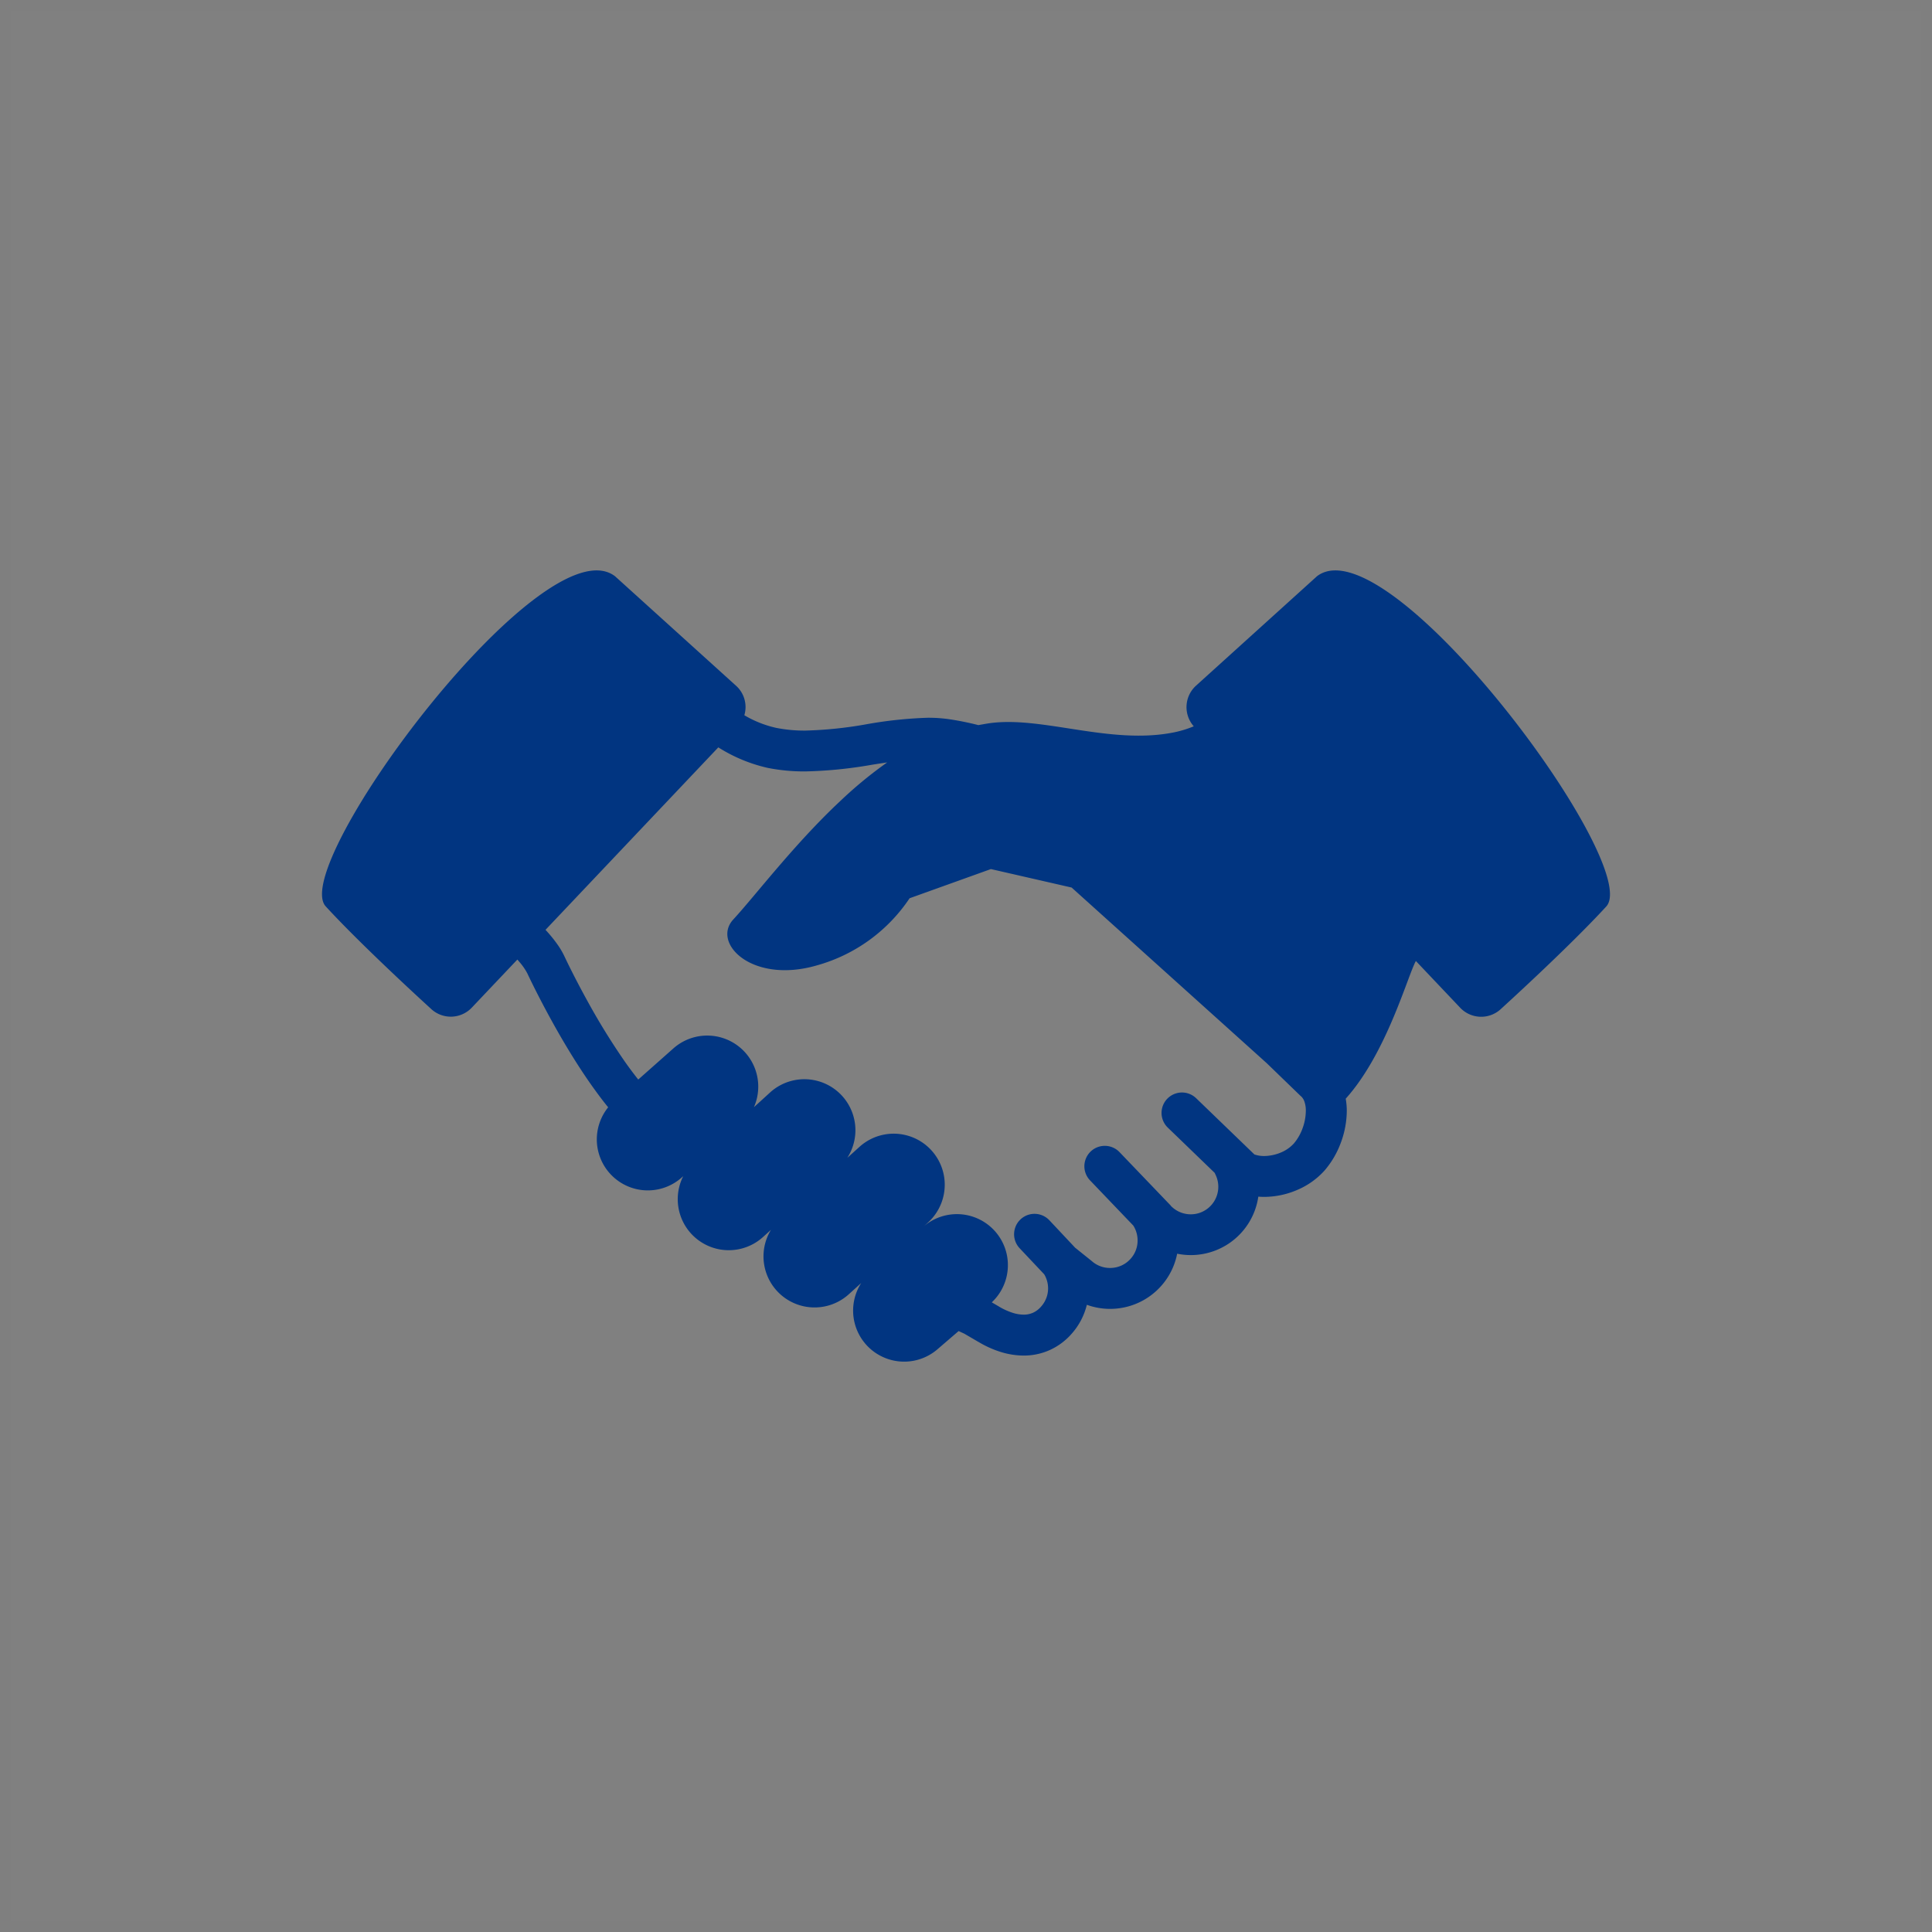 <svg xmlns="http://www.w3.org/2000/svg" width="180" height="180" viewBox="0 0 180 180">
  <rect x="0" y="0" width="180" height="180" fill="#808080" stroke="none"/>
  <g id="icon02" transform="translate(-458 -2854)">
    <g id="握手のアイコン" transform="translate(488 2808.386)">
      <path id="パス_1970" data-name="パス 1970" d="M92.7,99.3,81.426,109.5a2.7,2.7,0,0,0-.207,3.783,10.179,10.179,0,0,1-1.819.559c-5.968,1.213-12.385-1.579-17.316-.832-.321.05-.63.109-.934.16a27.14,27.14,0,0,0-2.664-.541,13.612,13.612,0,0,0-2.032-.144,39.271,39.271,0,0,0-5.807.62,37.567,37.567,0,0,1-5.616.576,13.425,13.425,0,0,1-2.727-.256,10.171,10.171,0,0,1-2.955-1.174,2.668,2.668,0,0,0-.776-2.751L27.3,99.3C20.639,94.23-3.144,126.255.348,130.061s9.773,9.511,9.773,9.511a2.694,2.694,0,0,0,3.835-.078l4.245-4.481c.058.066.118.13.17.2a5.523,5.523,0,0,1,.753,1.077c.476,1.012,1.689,3.48,3.305,6.241.81,1.38,1.72,2.832,2.7,4.219.5.7,1,1.381,1.532,2.029a4.753,4.753,0,0,0,6.857,6.538l.136-.121a4.755,4.755,0,0,0,7.4,5.7l.773-.7a4.757,4.757,0,0,0,7.218,6.034l1.192-1.079a4.755,4.755,0,0,0,7.156,6.127l1.921-1.652c.186.087.36.167.526.243l1.315.768-.011-.01a9.537,9.537,0,0,0,2.044.931,7.3,7.3,0,0,0,2.185.351,5.884,5.884,0,0,0,2.4-.5,5.989,5.989,0,0,0,2.074-1.535,6.324,6.324,0,0,0,1.412-2.695,6.365,6.365,0,0,0,8.415-4.76,6.354,6.354,0,0,0,7.561-5.317c.181.016.364.023.544.023a7.818,7.818,0,0,0,3.045-.632,7.2,7.2,0,0,0,2.56-1.8,8.385,8.385,0,0,0,1.524-2.576,8.654,8.654,0,0,0,.569-3,6.455,6.455,0,0,0-.1-1.14c3.668-4.078,5.606-10.87,6.445-12.651.028-.058.057-.118.091-.178l4.128,4.355a2.694,2.694,0,0,0,3.835.078s6.288-5.705,9.775-9.511S99.359,94.23,92.7,99.3Zm-1.352,51.459a4.583,4.583,0,0,1-.811,1.4v0a3.406,3.406,0,0,1-1.2.832,4.141,4.141,0,0,1-1.558.326,2.766,2.766,0,0,1-.866-.131l-.044-.016-5.426-5.237a1.9,1.9,0,0,0-2.643,2.738l4.377,4.225c.016.042.031.082.052.125a2.567,2.567,0,0,1-4,3.075l-.112-.1c-.019-.023-.034-.049-.055-.075l-4.758-4.965a1.9,1.9,0,1,0-2.748,2.63l4.032,4.214c.01.015.02.032.028.045a2.6,2.6,0,0,1,.371,1.339,2.529,2.529,0,0,1-.645,1.7,2.538,2.538,0,0,1-1.926.862,2.539,2.539,0,0,1-1.7-.643l-.073-.06-1.474-1.182L67.765,159.3A1.9,1.9,0,0,0,65,161.913l2.288,2.427a2.571,2.571,0,0,1,.36,1.305A2.532,2.532,0,0,1,67,167.34a2.188,2.188,0,0,1-.768.583,2.114,2.114,0,0,1-.863.173,3.452,3.452,0,0,1-1.04-.177,6.182,6.182,0,0,1-1.247-.57l-.011-.01-.669-.389a4.752,4.752,0,0,0-6.34-7.077l.356-.321a4.756,4.756,0,1,0-6.309-7.119l-1.164,1.051a4.755,4.755,0,0,0-7.156-6.126l-1.547,1.409a4.755,4.755,0,0,0-7.5-5.48l-3.278,2.905c-.411-.517-.824-1.069-1.229-1.642a63.385,63.385,0,0,1-3.6-5.849c-1-1.82-1.746-3.342-2.071-4.037a7.267,7.267,0,0,0-.6-1.019,12.8,12.8,0,0,0-1.14-1.4l16.1-17a14.6,14.6,0,0,0,4.614,1.914,17.453,17.453,0,0,0,3.488.327,40.622,40.622,0,0,0,6.2-.619c.486-.078.964-.149,1.429-.22A38.774,38.774,0,0,0,48.3,120.23c-4.261,3.979-7.942,8.839-9.981,11.048s1.752,6.034,7.788,4.279a15.336,15.336,0,0,0,8.638-6.254l7.575-2.719,7.521,1.721,18.18,16.366,3.14,3.038.063.052a1.19,1.19,0,0,1,.3.473,2.5,2.5,0,0,1,.136.875A4.829,4.829,0,0,1,91.346,150.764Z" transform="translate(0 0)" fill="#003481"/>
      <rect id="長方形_976" data-name="長方形 976" width="120" height="120" transform="translate(0 75.614)" fill="none"/>
    </g>
    <g id="長方形_1005" data-name="長方形 1005" opacity="0.004">
      <rect id="長方形_1005-2" data-name="長方形 1005" width="180" height="180" transform="translate(458 2854)" fill="#fff"/>
      <path id="長方形_1005_-_アウトライン" data-name="長方形 1005 - アウトライン" d="M1,1V179H179V1H1M0,0H180V180H0Z" transform="translate(458 2854)" fill="#707070"/>
    </g>
  </g>
</svg>
